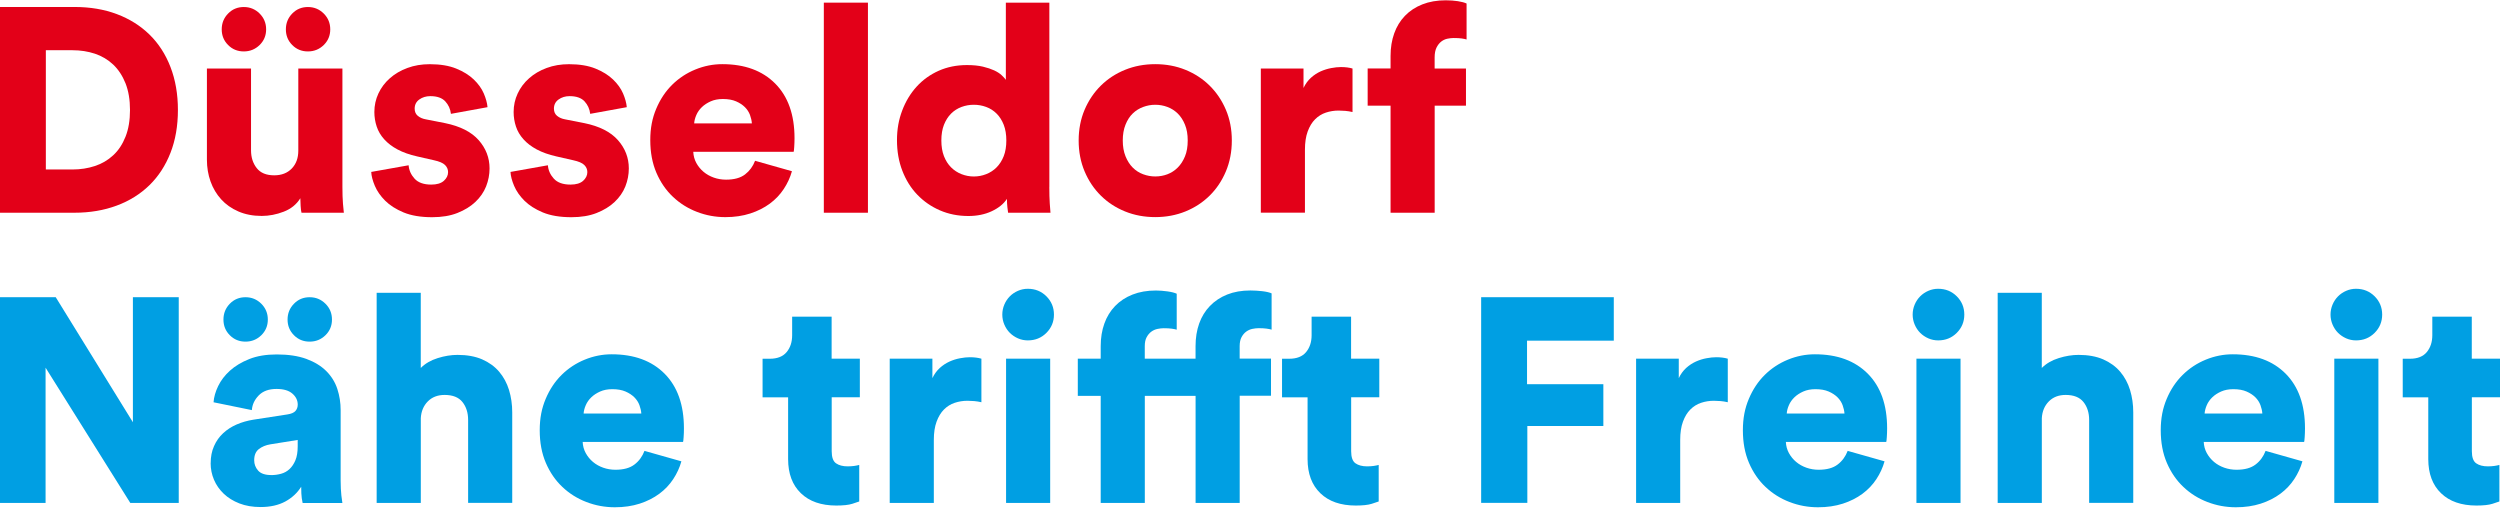 <?xml version="1.0" encoding="UTF-8"?><svg id="Ebene_1" xmlns="http://www.w3.org/2000/svg" width="197" height="40" viewBox="0 0 663.67 134.59"><defs><style>.cls-1{fill:#009fe3;}.cls-2{fill:#e30018;}</style></defs><path class="cls-2" d="M0,56.39V1.77H19.8c4.11,0,7.85,.63,11.21,1.89,3.36,1.26,6.25,3.07,8.67,5.43,2.41,2.36,4.28,5.24,5.58,8.63,1.31,3.39,1.97,7.19,1.97,11.4s-.66,8-1.97,11.36c-1.31,3.36-3.17,6.23-5.58,8.59-2.42,2.36-5.32,4.18-8.71,5.43-3.39,1.26-7.14,1.89-11.25,1.89H0Zm19.26-11.48c2.11,0,4.08-.31,5.93-.92,1.85-.61,3.47-1.56,4.86-2.85,1.39-1.28,2.48-2.93,3.27-4.93,.8-2,1.19-4.36,1.19-7.09s-.4-5.08-1.19-7.09c-.8-2-1.89-3.66-3.27-4.97-1.39-1.31-3.01-2.27-4.86-2.89-1.85-.61-3.82-.92-5.93-.92h-7.09v31.66h7.09Z"/><path class="cls-2" d="M80.04,56.39c-.1-.36-.18-.96-.23-1.81-.05-.85-.08-1.53-.08-2.04-1.02,1.65-2.5,2.84-4.43,3.58-1.92,.74-3.87,1.12-5.82,1.12-2.31,0-4.38-.4-6.2-1.19-1.82-.79-3.35-1.87-4.58-3.23-1.23-1.36-2.17-2.94-2.81-4.74-.64-1.8-.96-3.72-.96-5.78V18.11h11.71v21.72c0,1.85,.5,3.42,1.5,4.7,1,1.29,2.55,1.93,4.66,1.93,1.95,0,3.5-.61,4.66-1.81,1.16-1.21,1.73-2.78,1.73-4.74V18.11h11.71v31.43c0,1.75,.05,3.25,.15,4.5,.1,1.26,.18,2.04,.23,2.35h-11.25ZM58.86,7.71c0-1.64,.56-3.04,1.7-4.2,1.13-1.16,2.52-1.73,4.16-1.73s3.04,.58,4.2,1.73c1.15,1.15,1.73,2.55,1.73,4.2s-.58,3.03-1.73,4.16c-1.16,1.13-2.56,1.7-4.2,1.7s-3.03-.56-4.16-1.7c-1.13-1.13-1.7-2.51-1.7-4.16Zm17.03,0c0-1.64,.56-3.04,1.69-4.2,1.13-1.16,2.52-1.73,4.16-1.73s3.04,.58,4.2,1.73c1.15,1.15,1.73,2.55,1.73,4.2s-.58,3.03-1.73,4.16c-1.16,1.13-2.55,1.7-4.2,1.7s-3.03-.56-4.16-1.7c-1.13-1.13-1.69-2.51-1.69-4.16Z"/><path class="cls-2" d="M108.47,43.76c.1,1.34,.63,2.53,1.58,3.58,.95,1.05,2.43,1.58,4.43,1.58,1.49,0,2.6-.33,3.35-1,.74-.67,1.12-1.44,1.12-2.31,0-.72-.27-1.35-.81-1.89-.54-.54-1.53-.96-2.97-1.27l-4.39-1c-2.05-.46-3.8-1.08-5.24-1.85-1.44-.77-2.62-1.67-3.54-2.7-.92-1.02-1.6-2.16-2-3.39-.41-1.23-.62-2.52-.62-3.85,0-1.75,.36-3.39,1.08-4.93,.72-1.54,1.73-2.89,3.04-4.04,1.31-1.16,2.86-2.07,4.66-2.73,1.8-.67,3.77-1,5.93-1,2.77,0,5.11,.39,7.01,1.16,1.9,.77,3.45,1.73,4.66,2.89,1.21,1.16,2.09,2.39,2.66,3.7,.56,1.31,.9,2.53,1,3.66l-9.71,1.77c-.15-1.29-.66-2.39-1.5-3.31-.85-.92-2.17-1.39-3.97-1.39-1.13,0-2.11,.3-2.93,.89-.82,.59-1.23,1.4-1.23,2.43,0,.82,.28,1.46,.85,1.93,.56,.46,1.29,.77,2.16,.92l5.08,1c4.01,.82,6.97,2.33,8.9,4.51,1.92,2.18,2.89,4.69,2.89,7.51,0,1.64-.31,3.23-.92,4.78-.62,1.54-1.57,2.91-2.85,4.12-1.28,1.21-2.87,2.18-4.77,2.93-1.9,.75-4.13,1.12-6.7,1.12-3.03,0-5.56-.43-7.59-1.27-2.03-.85-3.66-1.89-4.89-3.12-1.23-1.23-2.14-2.54-2.73-3.93-.59-1.39-.91-2.62-.96-3.7l9.94-1.77Z"/><path class="cls-2" d="M145.44,43.76c.1,1.34,.63,2.53,1.58,3.58,.95,1.05,2.43,1.58,4.43,1.58,1.49,0,2.6-.33,3.35-1,.74-.67,1.12-1.44,1.12-2.31,0-.72-.27-1.35-.81-1.89-.54-.54-1.53-.96-2.97-1.27l-4.39-1c-2.05-.46-3.8-1.08-5.24-1.85-1.44-.77-2.62-1.67-3.54-2.7-.92-1.02-1.6-2.16-2-3.39-.41-1.23-.62-2.52-.62-3.85,0-1.75,.36-3.39,1.08-4.93,.72-1.54,1.73-2.89,3.04-4.04,1.31-1.16,2.86-2.07,4.66-2.73,1.8-.67,3.77-1,5.93-1,2.77,0,5.11,.39,7.01,1.16,1.9,.77,3.45,1.73,4.66,2.89,1.21,1.16,2.09,2.39,2.66,3.7,.56,1.31,.9,2.53,1,3.66l-9.71,1.77c-.15-1.29-.66-2.39-1.5-3.31-.85-.92-2.17-1.39-3.97-1.39-1.13,0-2.11,.3-2.93,.89-.82,.59-1.23,1.4-1.23,2.43,0,.82,.28,1.46,.85,1.93,.56,.46,1.29,.77,2.16,.92l5.08,1c4.01,.82,6.97,2.33,8.9,4.51,1.92,2.18,2.89,4.69,2.89,7.51,0,1.64-.31,3.23-.92,4.78-.62,1.54-1.57,2.91-2.85,4.12-1.28,1.21-2.87,2.18-4.77,2.93-1.9,.75-4.13,1.12-6.7,1.12-3.03,0-5.56-.43-7.59-1.27-2.03-.85-3.66-1.89-4.89-3.12-1.23-1.23-2.14-2.54-2.73-3.93-.59-1.39-.91-2.62-.96-3.7l9.94-1.77Z"/><path class="cls-2" d="M210.23,45.38c-.46,1.64-1.18,3.21-2.16,4.7-.98,1.49-2.21,2.79-3.7,3.89-1.49,1.1-3.22,1.98-5.2,2.62-1.98,.64-4.17,.97-6.59,.97-2.62,0-5.14-.46-7.55-1.39-2.41-.92-4.54-2.26-6.39-4.01-1.85-1.74-3.31-3.88-4.39-6.39-1.08-2.52-1.62-5.39-1.62-8.63s.53-5.87,1.58-8.36c1.05-2.49,2.46-4.61,4.23-6.36,1.77-1.75,3.81-3.09,6.13-4.04,2.31-.95,4.7-1.43,7.17-1.43,5.96,0,10.64,1.72,14.06,5.16,3.41,3.44,5.12,8.27,5.12,14.48,0,.82-.03,1.6-.08,2.35-.05,.74-.1,1.17-.15,1.27h-26.65c.05,1.08,.32,2.07,.81,2.97,.49,.9,1.13,1.68,1.92,2.35,.8,.67,1.71,1.18,2.74,1.54,1.02,.36,2.1,.54,3.23,.54,2.16,0,3.84-.46,5.05-1.39s2.09-2.13,2.66-3.62l9.78,2.77Zm-10.63-12.71c-.05-.72-.22-1.46-.5-2.23-.29-.77-.73-1.46-1.35-2.08-.62-.61-1.4-1.13-2.35-1.54-.95-.41-2.12-.62-3.5-.62-1.23,0-2.31,.21-3.23,.62-.92,.41-1.71,.92-2.35,1.54-.64,.62-1.13,1.31-1.46,2.08-.34,.77-.53,1.51-.58,2.23h15.33Z"/><path class="cls-2" d="M218.7,56.39V.62h11.71V56.39h-11.71Z"/><path class="cls-2" d="M278.56,49.54c0,1.75,.04,3.22,.12,4.43,.08,1.21,.14,2.02,.19,2.43h-11.25c-.05-.26-.12-.74-.19-1.46-.08-.72-.12-1.46-.12-2.23-.87,1.34-2.22,2.43-4.04,3.28-1.82,.85-3.89,1.27-6.2,1.27-2.72,0-5.24-.5-7.55-1.5-2.31-1-4.31-2.39-6.01-4.16-1.7-1.77-3.02-3.89-3.97-6.36-.95-2.46-1.42-5.16-1.42-8.09s.46-5.46,1.39-7.9c.92-2.44,2.21-4.56,3.85-6.36,1.64-1.8,3.6-3.19,5.86-4.2,2.26-1,4.75-1.5,7.47-1.5,1.64,0,3.05,.14,4.24,.42,1.18,.28,2.18,.62,3.01,1,.82,.39,1.47,.81,1.96,1.27,.49,.46,.86,.87,1.12,1.23V.62h11.55V49.54Zm-28.66-12.33c0,1.59,.23,2.98,.69,4.16,.46,1.18,1.09,2.17,1.89,2.97,.8,.8,1.72,1.4,2.77,1.81,1.05,.41,2.14,.62,3.27,.62s2.22-.2,3.28-.62c1.05-.41,1.98-1.01,2.77-1.81,.79-.8,1.42-1.78,1.89-2.97,.46-1.18,.69-2.57,.69-4.16s-.23-2.98-.69-4.16c-.46-1.18-1.09-2.17-1.89-2.97-.8-.8-1.72-1.39-2.77-1.77-1.05-.39-2.14-.58-3.28-.58s-2.22,.19-3.27,.58c-1.05,.39-1.98,.98-2.77,1.77-.8,.8-1.42,1.79-1.89,2.97-.46,1.18-.69,2.57-.69,4.16Z"/><path class="cls-2" d="M306.68,16.95c2.87,0,5.55,.5,8.01,1.5,2.46,1,4.61,2.4,6.43,4.2,1.82,1.8,3.26,3.93,4.31,6.4,1.05,2.46,1.58,5.19,1.58,8.17s-.53,5.71-1.58,8.2c-1.05,2.49-2.49,4.64-4.31,6.43-1.82,1.8-3.97,3.2-6.43,4.2-2.47,1-5.14,1.5-8.01,1.5s-5.55-.5-8.01-1.5c-2.47-1-4.61-2.4-6.43-4.2-1.82-1.8-3.26-3.94-4.31-6.43-1.05-2.49-1.58-5.23-1.58-8.2s.53-5.7,1.58-8.17c1.05-2.47,2.49-4.6,4.31-6.4,1.82-1.8,3.97-3.2,6.43-4.2,2.46-1,5.13-1.5,8.01-1.5Zm0,29.81c1.13,0,2.21-.19,3.23-.58,1.03-.39,1.94-.98,2.73-1.77,.8-.79,1.44-1.78,1.93-2.97,.49-1.18,.73-2.59,.73-4.23s-.24-2.99-.73-4.2c-.49-1.21-1.13-2.19-1.93-2.97-.8-.77-1.7-1.35-2.73-1.73-1.03-.39-2.11-.58-3.23-.58s-2.14,.19-3.2,.58c-1.05,.39-1.98,.96-2.77,1.73-.8,.77-1.44,1.76-1.92,2.97-.49,1.21-.73,2.61-.73,4.2s.24,2.99,.73,4.2c.49,1.21,1.13,2.21,1.92,3,.8,.8,1.72,1.39,2.77,1.77,1.05,.39,2.12,.58,3.2,.58Z"/><path class="cls-2" d="M359.06,29.66c-.67-.15-1.31-.26-1.93-.31-.61-.05-1.21-.08-1.77-.08-1.18,0-2.31,.18-3.39,.54-1.08,.36-2.03,.95-2.85,1.77-.83,.82-1.48,1.9-1.97,3.23-.49,1.34-.73,2.95-.73,4.85v16.72h-11.71V18.11h11.33v5.16c.51-1.08,1.17-1.97,1.96-2.7,.8-.72,1.66-1.28,2.58-1.7,.92-.41,1.86-.7,2.81-.88,.95-.18,1.81-.27,2.58-.27,1.18,0,2.21,.13,3.08,.39v11.55Z"/><path class="cls-2" d="M380.86,27.96v28.43h-11.71V27.96h-6.08v-9.86h6.08v-3.31c0-2.21,.32-4.21,.97-6.01,.64-1.8,1.59-3.35,2.85-4.66,1.26-1.31,2.8-2.32,4.62-3.04,1.82-.72,3.89-1.08,6.2-1.08,1.18,0,2.26,.08,3.23,.23,.98,.15,1.75,.36,2.31,.62V10.4c-.31-.1-.73-.19-1.27-.27-.54-.08-1.27-.12-2.2-.12-.51,0-1.07,.07-1.66,.19-.59,.13-1.13,.39-1.62,.77-.49,.39-.9,.92-1.23,1.58-.33,.67-.5,1.54-.5,2.62v2.93h8.32v9.86h-8.32Z"/><path class="cls-1" d="M34.59,133.43L12.1,97.53v35.9H0v-54.62H14.79l20.49,33.2v-33.2h12.17v54.62h-12.86Z"/><path class="cls-1" d="M55.93,122.88c0-1.7,.29-3.21,.89-4.54,.59-1.34,1.4-2.48,2.43-3.43,1.03-.95,2.22-1.72,3.58-2.31,1.36-.59,2.84-1.01,4.43-1.27l9.01-1.39c1.03-.15,1.75-.46,2.16-.92,.41-.46,.61-1.03,.61-1.69,0-1.13-.48-2.11-1.43-2.93s-2.35-1.23-4.2-1.23c-2.05,0-3.63,.58-4.74,1.73-1.11,1.15-1.71,2.45-1.81,3.89l-10.17-2.08c.1-1.39,.51-2.82,1.23-4.31,.72-1.49,1.76-2.85,3.12-4.08,1.36-1.23,3.07-2.26,5.12-3.08,2.05-.82,4.49-1.23,7.32-1.23,3.08,0,5.7,.4,7.86,1.19,2.16,.8,3.92,1.87,5.28,3.23,1.36,1.36,2.34,2.94,2.93,4.74,.59,1.8,.88,3.67,.88,5.62v18.72c0,1.49,.07,2.8,.19,3.93,.13,1.13,.22,1.8,.27,2h-10.55c-.05-.15-.13-.58-.23-1.27-.1-.69-.15-1.71-.15-3.04-1.03,1.64-2.44,2.95-4.24,3.93-1.8,.97-3.98,1.46-6.55,1.46-2.11,0-3.98-.32-5.62-.96-1.64-.64-3.03-1.5-4.16-2.58-1.13-1.08-1.99-2.31-2.58-3.7-.59-1.39-.89-2.85-.89-4.39Zm3.39-38.13c0-1.64,.56-3.04,1.69-4.2,1.13-1.16,2.52-1.73,4.16-1.73s3.04,.58,4.2,1.73c1.15,1.15,1.73,2.55,1.73,4.2s-.58,3.03-1.73,4.16c-1.16,1.13-2.55,1.7-4.2,1.7s-3.03-.56-4.16-1.7c-1.13-1.13-1.69-2.51-1.69-4.16Zm12.71,41.29c.87,0,1.73-.12,2.58-.35,.85-.23,1.59-.64,2.23-1.23,.64-.59,1.17-1.37,1.58-2.35,.41-.97,.61-2.21,.61-3.7v-1.7l-7.24,1.16c-1.23,.2-2.26,.63-3.08,1.27s-1.23,1.63-1.23,2.96c0,1.03,.34,1.94,1.04,2.74,.7,.8,1.86,1.19,3.51,1.19Zm4.31-41.29c0-1.64,.56-3.04,1.7-4.2,1.13-1.16,2.51-1.73,4.16-1.73s3.04,.58,4.2,1.73c1.16,1.15,1.73,2.55,1.73,4.2s-.58,3.03-1.73,4.16c-1.16,1.13-2.55,1.7-4.2,1.7s-3.03-.56-4.16-1.7c-1.13-1.13-1.7-2.51-1.7-4.16Z"/><path class="cls-1" d="M111.7,133.43h-11.71v-55.78h11.71v19.95c1.18-1.18,2.68-2.05,4.51-2.62,1.82-.57,3.58-.85,5.28-.85,2.51,0,4.68,.4,6.51,1.19,1.82,.8,3.33,1.89,4.51,3.28,1.18,1.39,2.05,3,2.62,4.85,.56,1.85,.85,3.83,.85,5.93v24.04h-11.71v-22.03c0-1.9-.5-3.48-1.5-4.74-1-1.26-2.58-1.89-4.74-1.89-1.85,0-3.34,.58-4.47,1.73-1.13,1.15-1.75,2.63-1.85,4.43v22.49Z"/><path class="cls-1" d="M180.88,122.41c-.46,1.64-1.18,3.21-2.16,4.7-.98,1.49-2.21,2.79-3.7,3.89-1.49,1.1-3.22,1.98-5.2,2.62-1.98,.64-4.17,.96-6.59,.96-2.62,0-5.14-.46-7.55-1.39-2.41-.92-4.55-2.26-6.39-4.01-1.85-1.74-3.31-3.88-4.39-6.39-1.08-2.52-1.62-5.39-1.62-8.63s.53-5.87,1.58-8.36c1.05-2.49,2.46-4.61,4.23-6.36,1.77-1.75,3.81-3.09,6.12-4.04,2.31-.95,4.7-1.43,7.17-1.43,5.96,0,10.64,1.72,14.06,5.16,3.41,3.44,5.12,8.27,5.12,14.48,0,.82-.02,1.61-.08,2.35-.05,.74-.1,1.17-.15,1.27h-26.65c.05,1.08,.32,2.07,.81,2.96,.49,.9,1.13,1.68,1.92,2.35,.8,.67,1.71,1.18,2.74,1.54,1.02,.36,2.1,.54,3.23,.54,2.16,0,3.84-.46,5.05-1.39,1.21-.92,2.09-2.13,2.66-3.62l9.78,2.77Zm-10.63-12.71c-.05-.72-.22-1.46-.5-2.23-.29-.77-.73-1.46-1.35-2.08-.62-.61-1.4-1.13-2.35-1.54-.95-.41-2.12-.62-3.5-.62-1.23,0-2.31,.21-3.23,.62-.92,.41-1.71,.92-2.35,1.54-.64,.62-1.13,1.31-1.46,2.08-.34,.77-.53,1.51-.58,2.23h15.33Z"/><path class="cls-1" d="M220.79,95.14h7.47v10.24h-7.47v14.33c0,1.59,.38,2.66,1.15,3.2,.77,.54,1.8,.81,3.08,.81,.62,0,1.19-.04,1.73-.11,.54-.08,.99-.17,1.35-.27v9.7c-.26,.1-.87,.31-1.85,.62-.98,.31-2.39,.46-4.24,.46-4.01,0-7.14-1.09-9.4-3.27-2.26-2.18-3.39-5.2-3.39-9.05v-16.41h-6.78v-10.24h1.92c2,0,3.49-.59,4.47-1.77,.98-1.18,1.46-2.67,1.46-4.47v-4.93h10.48v11.17Z"/><path class="cls-1" d="M260.54,106.7c-.67-.15-1.31-.26-1.93-.31-.61-.05-1.21-.08-1.77-.08-1.18,0-2.31,.18-3.39,.54-1.08,.36-2.03,.95-2.85,1.77-.82,.82-1.48,1.9-1.97,3.24-.49,1.33-.73,2.95-.73,4.85v16.72h-11.71v-38.29h11.33v5.16c.51-1.08,1.17-1.97,1.96-2.7,.8-.72,1.66-1.28,2.58-1.7,.92-.41,1.86-.71,2.81-.88,.95-.18,1.81-.27,2.58-.27,1.18,0,2.21,.13,3.08,.39v11.55Z"/><path class="cls-1" d="M266.08,83.43c0-.92,.18-1.81,.54-2.66,.36-.85,.85-1.58,1.46-2.19,.62-.62,1.33-1.1,2.16-1.46,.82-.36,1.7-.54,2.62-.54,1.95,0,3.6,.67,4.93,2,1.33,1.34,2,2.95,2,4.85s-.67,3.52-2,4.85c-1.34,1.34-2.98,2-4.93,2-.92,0-1.8-.18-2.62-.54-.82-.36-1.54-.85-2.16-1.46-.61-.61-1.1-1.35-1.46-2.19-.36-.85-.54-1.73-.54-2.66Zm1,50v-38.29h11.71v38.29h-11.71Z"/><path class="cls-1" d="M329.1,105v28.43h-11.71v-28.43h-13.48v28.43h-11.71v-28.43h-6.08v-9.86h6.08v-3.31c0-2.21,.32-4.21,.97-6.01,.64-1.8,1.59-3.35,2.85-4.66,1.26-1.31,2.8-2.32,4.62-3.04,1.82-.72,3.89-1.08,6.2-1.08,.97,0,2,.08,3.08,.23,1.08,.15,1.9,.36,2.46,.62v9.55c-.31-.1-.74-.19-1.31-.27-.56-.08-1.28-.12-2.16-.12-.51,0-1.07,.07-1.66,.19-.59,.13-1.13,.37-1.62,.73-.49,.36-.9,.85-1.23,1.46-.34,.62-.5,1.41-.5,2.39v3.31h13.48v-3.31c0-2.21,.32-4.21,.96-6.01,.64-1.8,1.59-3.35,2.85-4.66,1.26-1.31,2.79-2.32,4.58-3.04,1.8-.72,3.85-1.08,6.17-1.08,1.02,0,2.08,.07,3.16,.19,1.08,.13,1.9,.32,2.47,.58v9.63c-.31-.1-.75-.19-1.31-.27-.57-.08-1.29-.12-2.16-.12-.51,0-1.07,.07-1.66,.19-.59,.13-1.13,.37-1.62,.73-.49,.36-.9,.85-1.23,1.46-.33,.62-.5,1.41-.5,2.39v3.31h8.32v9.86h-8.32Z"/><path class="cls-1" d="M358.69,95.14h7.47v10.24h-7.47v14.33c0,1.59,.38,2.66,1.15,3.2,.77,.54,1.8,.81,3.08,.81,.62,0,1.19-.04,1.73-.11,.54-.08,.99-.17,1.35-.27v9.7c-.26,.1-.87,.31-1.85,.62-.98,.31-2.39,.46-4.24,.46-4.01,0-7.14-1.09-9.4-3.27-2.26-2.18-3.39-5.2-3.39-9.05v-16.41h-6.78v-10.24h1.92c2,0,3.49-.59,4.47-1.77,.97-1.18,1.46-2.67,1.46-4.47v-4.93h10.48v11.17Z"/><path class="cls-1" d="M393.2,133.43v-54.62h35.21v11.55h-23.03v11.55h20.26v11.09h-20.18v20.42h-12.25Z"/><path class="cls-1" d="M458.68,106.7c-.67-.15-1.31-.26-1.93-.31-.61-.05-1.21-.08-1.77-.08-1.18,0-2.31,.18-3.39,.54-1.08,.36-2.03,.95-2.85,1.77-.83,.82-1.48,1.9-1.97,3.24-.49,1.33-.73,2.95-.73,4.85v16.72h-11.71v-38.29h11.33v5.16c.51-1.08,1.17-1.97,1.96-2.7,.8-.72,1.66-1.28,2.58-1.7,.92-.41,1.86-.71,2.81-.88,.95-.18,1.81-.27,2.58-.27,1.18,0,2.21,.13,3.08,.39v11.55Z"/><path class="cls-1" d="M500.28,122.41c-.46,1.64-1.18,3.21-2.16,4.7-.98,1.49-2.21,2.79-3.7,3.89-1.49,1.1-3.22,1.98-5.2,2.62-1.98,.64-4.17,.96-6.59,.96-2.62,0-5.14-.46-7.55-1.39-2.41-.92-4.54-2.26-6.39-4.01-1.85-1.74-3.31-3.88-4.39-6.39-1.08-2.52-1.62-5.39-1.62-8.63s.53-5.87,1.58-8.36c1.05-2.49,2.46-4.61,4.23-6.36,1.77-1.75,3.82-3.09,6.13-4.04,2.31-.95,4.7-1.43,7.17-1.43,5.96,0,10.64,1.72,14.06,5.16,3.41,3.44,5.12,8.27,5.12,14.48,0,.82-.03,1.61-.08,2.35-.05,.74-.1,1.17-.15,1.27h-26.65c.05,1.08,.32,2.07,.81,2.96,.49,.9,1.13,1.68,1.92,2.35,.8,.67,1.71,1.18,2.74,1.54,1.02,.36,2.1,.54,3.23,.54,2.16,0,3.84-.46,5.05-1.39,1.21-.92,2.09-2.13,2.66-3.62l9.78,2.77Zm-10.63-12.71c-.05-.72-.22-1.46-.5-2.23-.29-.77-.73-1.46-1.35-2.08-.62-.61-1.4-1.13-2.35-1.54-.95-.41-2.12-.62-3.5-.62-1.23,0-2.31,.21-3.24,.62-.92,.41-1.71,.92-2.35,1.54-.64,.62-1.13,1.31-1.46,2.08-.34,.77-.53,1.51-.58,2.23h15.33Z"/><path class="cls-1" d="M507.75,83.43c0-.92,.18-1.81,.54-2.66,.36-.85,.85-1.58,1.46-2.19,.62-.62,1.34-1.1,2.16-1.46,.82-.36,1.7-.54,2.62-.54,1.95,0,3.6,.67,4.93,2s2,2.95,2,4.85-.67,3.52-2,4.85c-1.33,1.34-2.98,2-4.93,2-.92,0-1.8-.18-2.62-.54-.82-.36-1.54-.85-2.16-1.46-.61-.61-1.1-1.35-1.46-2.19-.36-.85-.54-1.73-.54-2.66Zm1,50v-38.29h11.71v38.29h-11.71Z"/><path class="cls-1" d="M542.03,133.43h-11.71v-55.78h11.71v19.95c1.18-1.18,2.68-2.05,4.51-2.62,1.82-.57,3.58-.85,5.28-.85,2.51,0,4.68,.4,6.51,1.19,1.82,.8,3.33,1.89,4.51,3.28,1.18,1.39,2.05,3,2.62,4.85,.56,1.85,.85,3.83,.85,5.93v24.04h-11.71v-22.03c0-1.9-.5-3.48-1.5-4.74-1-1.26-2.58-1.89-4.74-1.89-1.85,0-3.34,.58-4.47,1.73-1.13,1.15-1.75,2.63-1.85,4.43v22.49Z"/><path class="cls-1" d="M611.21,122.41c-.46,1.64-1.18,3.21-2.16,4.7-.98,1.49-2.21,2.79-3.7,3.89-1.49,1.1-3.22,1.98-5.2,2.62-1.98,.64-4.17,.96-6.59,.96-2.62,0-5.14-.46-7.55-1.39-2.41-.92-4.55-2.26-6.39-4.01-1.85-1.74-3.31-3.88-4.39-6.39-1.08-2.52-1.62-5.39-1.62-8.63s.53-5.87,1.58-8.36c1.05-2.49,2.46-4.61,4.24-6.36,1.77-1.75,3.81-3.09,6.12-4.04,2.31-.95,4.7-1.43,7.17-1.43,5.96,0,10.64,1.72,14.06,5.16,3.41,3.44,5.12,8.27,5.12,14.48,0,.82-.03,1.61-.08,2.35-.05,.74-.1,1.17-.15,1.27h-26.65c.05,1.08,.32,2.07,.81,2.96,.49,.9,1.13,1.68,1.92,2.35,.8,.67,1.71,1.18,2.74,1.54,1.03,.36,2.1,.54,3.24,.54,2.16,0,3.84-.46,5.05-1.39,1.21-.92,2.09-2.13,2.66-3.62l9.78,2.77Zm-10.63-12.71c-.05-.72-.22-1.46-.5-2.23-.29-.77-.73-1.46-1.35-2.08-.62-.61-1.4-1.13-2.35-1.54-.95-.41-2.12-.62-3.5-.62-1.23,0-2.31,.21-3.24,.62-.92,.41-1.71,.92-2.35,1.54-.64,.62-1.13,1.31-1.46,2.08-.33,.77-.53,1.51-.58,2.23h15.33Z"/><path class="cls-1" d="M618.68,83.43c0-.92,.18-1.81,.54-2.66,.36-.85,.85-1.58,1.46-2.19,.62-.62,1.33-1.1,2.16-1.46,.82-.36,1.7-.54,2.62-.54,1.95,0,3.59,.67,4.93,2,1.33,1.34,2,2.95,2,4.85s-.67,3.52-2,4.85c-1.34,1.34-2.98,2-4.93,2-.92,0-1.8-.18-2.62-.54-.82-.36-1.54-.85-2.16-1.46-.61-.61-1.1-1.35-1.46-2.19-.36-.85-.54-1.73-.54-2.66Zm1,50v-38.29h11.71v38.29h-11.71Z"/><path class="cls-1" d="M656.2,95.14h7.47v10.24h-7.47v14.33c0,1.59,.38,2.66,1.15,3.2,.77,.54,1.8,.81,3.08,.81,.62,0,1.19-.04,1.73-.11,.54-.08,.99-.17,1.35-.27v9.7c-.26,.1-.87,.31-1.85,.62-.98,.31-2.39,.46-4.24,.46-4.01,0-7.14-1.09-9.4-3.27-2.26-2.18-3.39-5.2-3.39-9.05v-16.41h-6.78v-10.24h1.92c2,0,3.49-.59,4.47-1.77,.97-1.18,1.46-2.67,1.46-4.47v-4.93h10.48v11.17Z"/></svg>